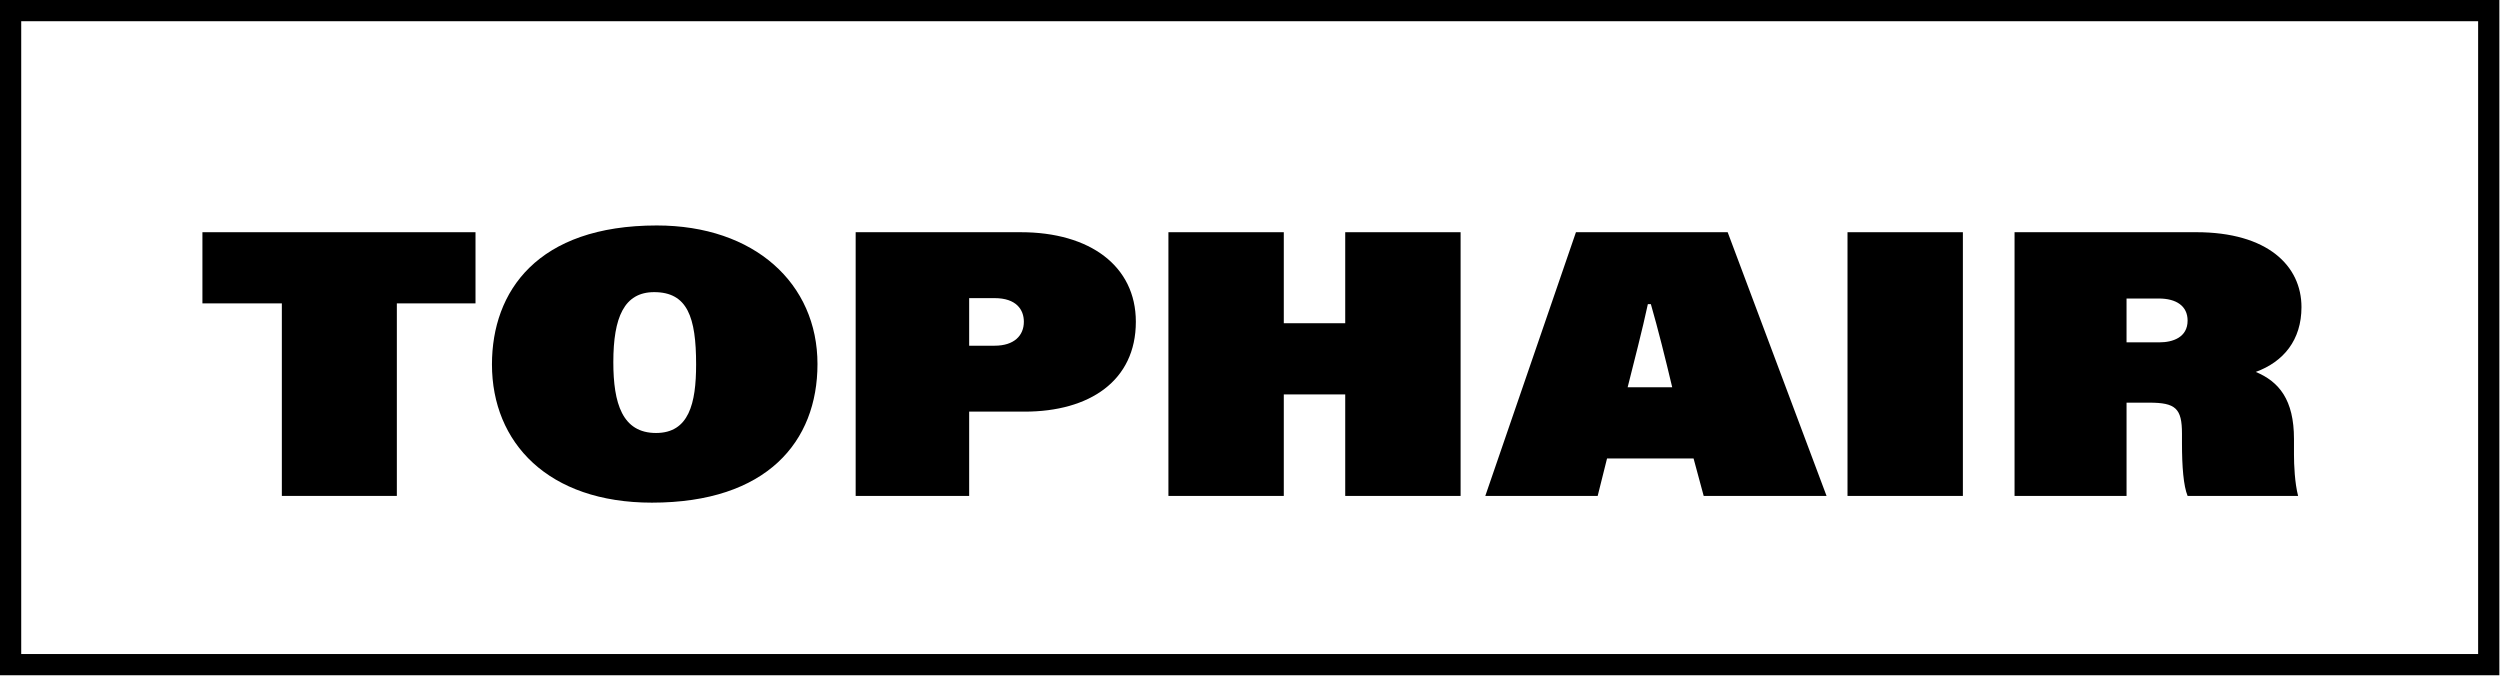 <?xml version="1.0" encoding="UTF-8"?> <svg xmlns="http://www.w3.org/2000/svg" width="1885" height="510" viewBox="0 0 1885 510" fill="none"><path d="M212.51 228.75H152.63V175.09H358.53V228.75H299.22V373.92H212.51V228.75Z" fill="black"></path><path d="M616.38 274.5C616.38 332.96 578.25 379 491.54 379C413.31 379 370.94 333.81 370.94 274.78C370.94 219.7 405.11 170 495.21 170C568.93 170 616.38 213.78 616.38 274.5ZM462.45 273.09C462.45 304.16 469.23 326.47 494.65 326.47C519.5 326.47 524.87 304.16 524.87 274.78C524.87 239.19 518.37 220.27 493.24 220.27C470.64 220.28 462.45 239.2 462.45 273.09Z" fill="black"></path><path d="M645.17 175.09H769.72C821.69 175.09 856.43 200.51 856.43 242.59C856.43 287.21 821.41 310.37 772.55 310.37H730.75V373.92H645.17V175.09ZM730.75 260.66H749.96C764.65 260.66 771.99 253.03 771.99 242.58C771.99 233.54 766.34 224.79 749.96 224.79H730.75V260.66Z" fill="black"></path><path d="M880.99 175.09H967.98V243.72H1014.3V175.09H1101.29V373.93H1014.3V297.39H967.98V373.93H880.99V175.09Z" fill="black"></path><path d="M1211.71 345.68L1204.65 373.92H1119.92L1188.27 175.08H1302.66L1377.22 373.92H1284.58L1276.95 345.68H1211.71ZM1260.85 292.01C1255.77 270.55 1250.12 247.95 1244.75 229.31H1242.49C1238.54 247.95 1231.76 273.93 1227.24 292.01H1260.85Z" fill="black"></path><path d="M1480.01 175.09V373.93H1393.02V175.09H1480.01Z" fill="black"></path><path d="M1603.42 303.59V373.92H1518.97V175.08H1655.95C1709.9 175.08 1735.31 200.5 1735.31 231.57C1735.31 256.42 1721.75 272.81 1700.85 280.43C1718.36 287.77 1729.66 301.33 1729.66 330.99V342.85C1729.66 350.48 1730.22 364.03 1732.77 373.92H1649.45C1646.34 366.29 1645.21 351.89 1645.21 334.1V327.04C1645.21 307.83 1640.41 303.6 1620.36 303.6H1603.42V303.59ZM1603.42 258.12H1628.27C1638.16 258.12 1649.45 254.45 1649.45 241.74C1649.45 230.73 1640.98 225.08 1627.7 225.08H1603.41V258.12H1603.42Z" fill="black"></path><path d="M1884.51 509.14H0V0H1884.51V509.14ZM16 493.14H1868.51V16H16V493.14Z" fill="black"></path></svg> 